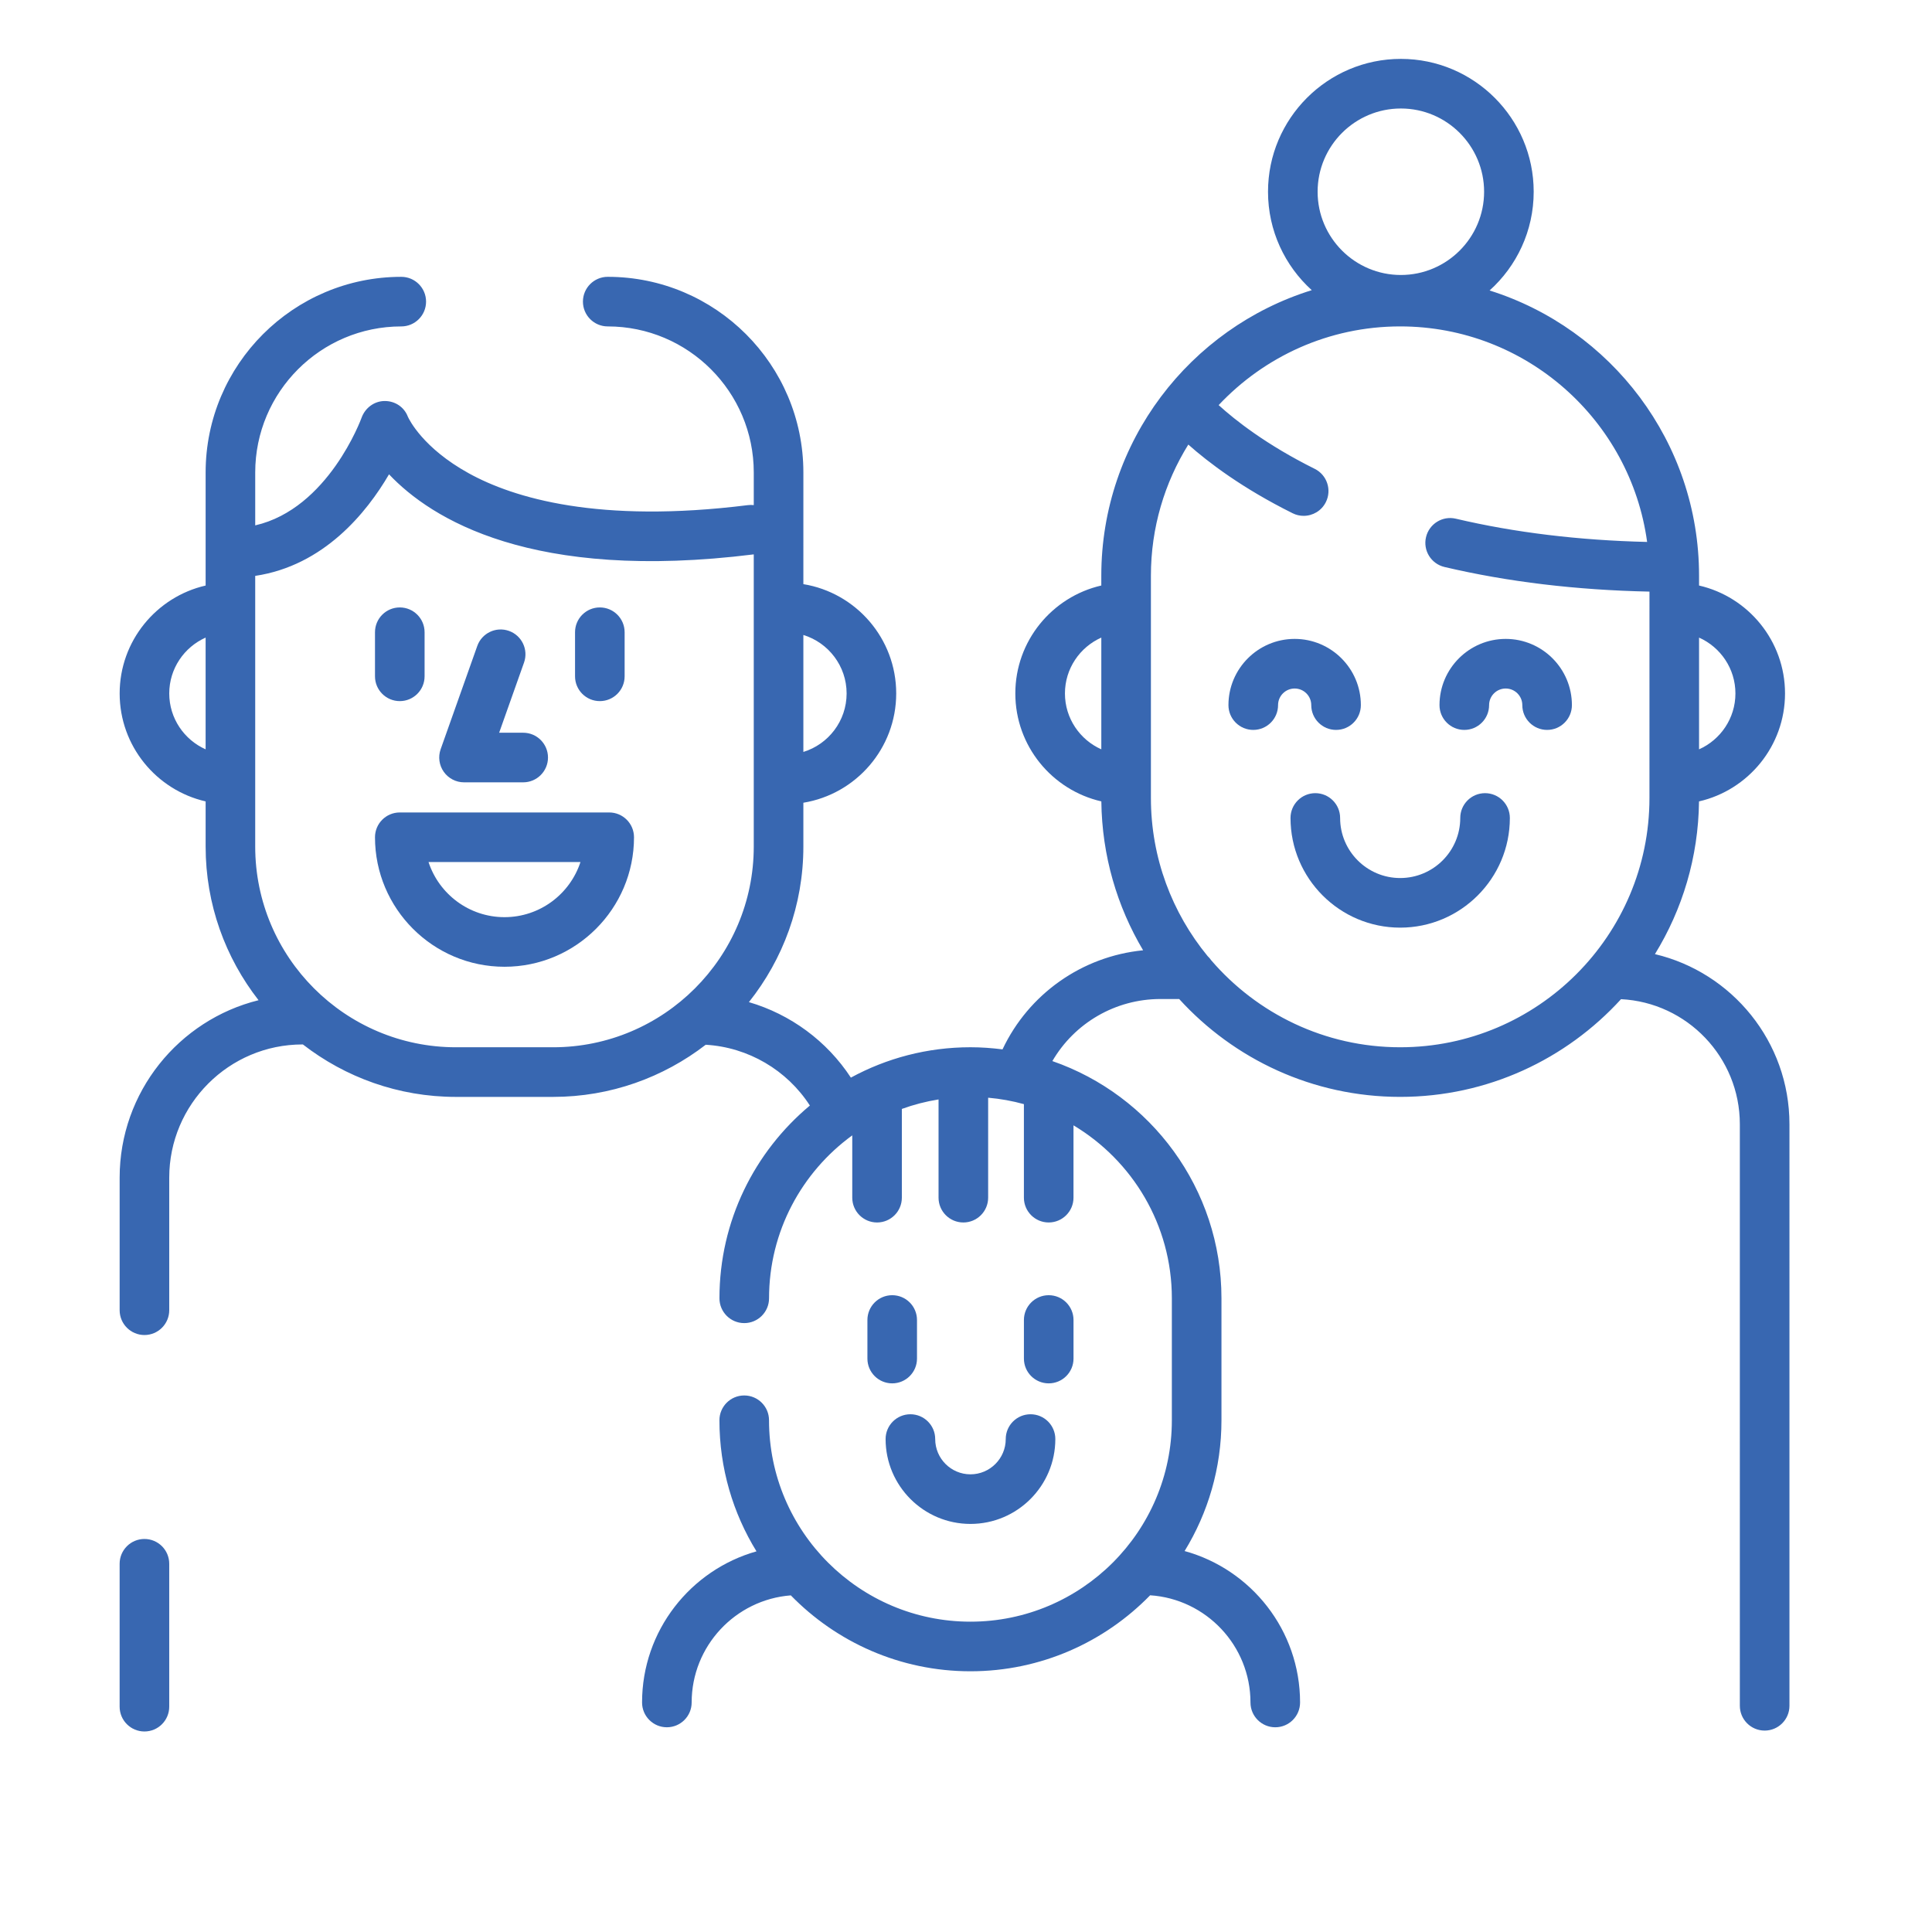 <?xml version="1.0" encoding="utf-8"?>
<!-- Generator: Adobe Illustrator 15.0.0, SVG Export Plug-In . SVG Version: 6.00 Build 0)  -->
<!DOCTYPE svg PUBLIC "-//W3C//DTD SVG 1.1//EN" "http://www.w3.org/Graphics/SVG/1.1/DTD/svg11.dtd">
<svg version="1.1" id="レイヤー_1" xmlns="http://www.w3.org/2000/svg" xmlns:xlink="http://www.w3.org/1999/xlink" x="0px"
	 y="0px" width="241px" height="241px" viewBox="0 0 241 241" enable-background="new 0 0 241 241" xml:space="preserve">
<g>
	<g>
		<path fill="#3867B1" d="M111.294,161.565c-1.707,0-3.092,1.385-3.092,3.094v4.813c0,1.709,1.385,3.091,3.092,3.091
			c1.708,0,3.093-1.385,3.093-3.091v-4.813C114.388,162.95,113.003,161.565,111.294,161.565z"/>
	</g>
</g>
<g>
	<g>
		<path fill="#3867B1" d="M130.818,161.565c-1.708,0-3.093,1.385-3.093,3.094v4.813c0,1.709,1.385,3.091,3.093,3.091
			c1.709,0,3.094-1.385,3.094-3.091v-4.813C133.912,162.95,132.527,161.565,130.818,161.565z"/>
	</g>
</g>
<g>
	<g>
		<path fill="#3867B1" d="M128.55,176.416c-1.709,0-3.093,1.384-3.093,3.093c0,2.425-1.975,4.4-4.4,4.4s-4.399-1.974-4.399-4.4
			c0-1.709-1.386-3.093-3.095-3.093c-1.707,0-3.092,1.384-3.092,3.093c0,5.838,4.748,10.587,10.585,10.587
			c5.838,0,10.587-4.749,10.587-10.587C131.644,177.8,130.259,176.416,128.55,176.416z"/>
	</g>
</g>
<g>
	<g>
		<path fill="#3867B1" d="M49.87,75.772c-1.708,0-3.093,1.386-3.093,3.093v5.5c0,1.708,1.385,3.093,3.093,3.093
			s3.093-1.385,3.093-3.093v-5.5C52.963,77.158,51.578,75.772,49.87,75.772z"/>
	</g>
</g>
<g>
	<g>
		<path fill="#3867B1" d="M74.823,75.772c-1.708,0-3.092,1.386-3.092,3.093v5.5c0,1.708,1.384,3.093,3.092,3.093
			c1.708,0,3.094-1.385,3.094-3.093v-5.5C77.917,77.158,76.531,75.772,74.823,75.772z"/>
	</g>
</g>
<g>
	<g>
		<path fill="#3867B1" d="M75.992,101.347H49.87c-1.708,0-3.093,1.385-3.093,3.093c0,8.908,7.247,16.155,16.155,16.155
			c8.908,0,16.155-7.247,16.155-16.155C79.085,102.731,77.702,101.347,75.992,101.347z M62.931,114.408
			c-4.417,0-8.172-2.888-9.477-6.874h18.953C71.103,111.521,67.348,114.408,62.931,114.408z"/>
	</g>
</g>
<g>
	<g>
		<path fill="#3867B1" d="M185.247,98.94c-1.708,0-3.093,1.386-3.093,3.095c0,4.131-3.361,7.492-7.493,7.492
			s-7.493-3.361-7.493-7.492c0-1.709-1.386-3.095-3.094-3.095s-3.094,1.386-3.094,3.095c0,7.542,6.137,13.68,13.681,13.68
			c7.543,0,13.68-6.137,13.68-13.68C188.341,100.326,186.956,98.94,185.247,98.94z"/>
	</g>
</g>
<g>
	<g>
		<path fill="#3867B1" d="M161.498,79.698c-4.555,0-8.26,3.705-8.26,8.259c0,1.708,1.387,3.093,3.094,3.093
			c1.708,0,3.095-1.385,3.095-3.093c0-1.143,0.928-2.071,2.071-2.071c1.143,0,2.07,0.928,2.07,2.071
			c0,1.708,1.387,3.093,3.095,3.093c1.707,0,3.092-1.385,3.092-3.093C169.758,83.402,166.052,79.698,161.498,79.698z"/>
	</g>
</g>
<g>
	<g>
		<path fill="#3867B1" d="M187.824,79.698c-4.555,0-8.259,3.705-8.259,8.259c0,1.708,1.385,3.093,3.093,3.093
			c1.709,0,3.094-1.385,3.094-3.093c0-1.143,0.928-2.071,2.071-2.071c1.143,0,2.072,0.928,2.072,2.071
			c0,1.708,1.385,3.093,3.093,3.093c1.709,0,3.094-1.385,3.094-3.093C196.083,83.402,192.377,79.698,187.824,79.698z"/>
	</g>
</g>
<g>
	<g>
		<path fill="#3867B1" d="M65.264,91.402h-3l3.104-8.753c0.57-1.61-0.271-3.378-1.882-3.95c-1.612-0.57-3.378,0.271-3.95,1.881
			l-4.569,12.881c-0.335,0.947-0.189,1.999,0.39,2.818c0.58,0.82,1.521,1.31,2.526,1.31h7.379c1.708,0,3.095-1.385,3.095-3.093
			S66.972,91.402,65.264,91.402z"/>
	</g>
</g>
<g>
	<g>
		<path fill="#3867B1" d="M18.017,191.973c-1.708,0-3.094,1.385-3.094,3.094v17.826c0,1.709,1.385,3.094,3.094,3.094
			s3.093-1.385,3.093-3.094v-17.826C21.11,193.357,19.726,191.973,18.017,191.973z"/>
	</g>
</g>
<g>
	<g>
		<path fill="#3867B1" d="M223.218,140.23c0-10.293-7.172-18.937-16.78-21.211c3.42-5.559,5.42-12.077,5.499-19.051
			c6.137-1.407,10.729-6.908,10.729-13.465c0-6.556-4.59-12.056-10.724-13.464v-1.227c0-16.673-11.003-30.825-26.128-35.577
			c3.374-3.036,5.501-7.432,5.501-12.318c0.001-9.137-7.434-16.571-16.57-16.571c-9.138,0-16.571,7.434-16.571,16.571
			c0,4.864,2.107,9.245,5.457,12.279c-15.19,4.714-26.253,18.897-26.253,35.616v1.226c-6.134,1.409-10.724,6.908-10.724,13.464
			c0,6.557,4.592,12.058,10.729,13.465c0.077,6.774,1.968,13.12,5.211,18.573c-7.632,0.755-14.278,5.453-17.538,12.36
			c-1.312-0.166-2.644-0.265-3.999-0.265c-5.397,0-10.48,1.374-14.917,3.789c-2.993-4.571-7.53-7.899-12.719-9.417
			c4.245-5.333,6.793-12.077,6.793-19.409v-5.463c6.56-1.072,11.581-6.776,11.581-13.634c0-6.857-5.021-12.562-11.581-13.634V58.935
			c0-13.457-10.947-24.404-24.405-24.404c-1.707,0-3.093,1.385-3.093,3.093c0,1.708,1.386,3.093,3.093,3.093
			c10.045,0,18.217,8.172,18.217,18.218v4.072c-0.235-0.025-0.477-0.029-0.722,0.002c-18.624,2.327-29.223-0.877-34.835-3.974
			c-5.712-3.151-7.438-6.712-7.591-7.054c-0.455-1.203-1.591-1.959-2.878-1.959c-0.007,0-0.014,0-0.021,0
			c-1.3,0.008-2.441,0.87-2.878,2.095c-0.044,0.125-4.147,11.33-13.264,13.419v-6.6c0-10.045,8.172-18.218,18.218-18.218
			c1.708,0,3.093-1.385,3.093-3.093s-1.385-3.093-3.093-3.093c-13.457,0-24.404,10.948-24.404,24.404v14.104
			c-6.134,1.41-10.724,6.908-10.724,13.464s4.59,12.056,10.724,13.464v5.633c0,7.219,2.47,13.871,6.601,19.166
			c-9.937,2.462-17.327,11.451-17.327,22.138v16.531c0,1.709,1.385,3.096,3.093,3.096s3.093-1.387,3.093-3.096v-16.531
			c0-9.165,7.457-16.62,16.621-16.62c0.017,0,0.032-0.002,0.048-0.002c5.284,4.095,11.907,6.545,19.094,6.545h12.113
			c7.166,0,13.77-2.435,19.046-6.506c5.306,0.314,10.137,3.161,12.992,7.584c-6.888,5.749-11.28,14.392-11.28,24.046
			c0,1.706,1.385,3.093,3.093,3.093s3.094-1.387,3.094-3.093c0-8.349,4.096-15.756,10.38-20.327v7.774
			c0,1.708,1.386,3.093,3.094,3.093c1.708,0,3.092-1.385,3.092-3.093v-11.07c1.468-0.534,3-0.931,4.578-1.185v12.255
			c0,1.708,1.386,3.093,3.094,3.093s3.093-1.385,3.093-3.093V136.93c1.529,0.132,3.02,0.403,4.46,0.801v11.668
			c0,1.708,1.384,3.093,3.092,3.093s3.094-1.385,3.094-3.093v-9.024c7.341,4.391,12.27,12.418,12.27,21.577v15.213
			c0,13.854-11.271,25.124-25.126,25.124c-13.853,0-25.124-11.271-25.124-25.124c0-1.709-1.384-3.094-3.093-3.094
			c-1.708,0-3.093,1.385-3.093,3.094c0,5.99,1.692,11.588,4.622,16.351c-8.226,2.325-14.272,9.894-14.272,18.852
			c0,1.708,1.385,3.093,3.093,3.093s3.093-1.385,3.093-3.093c0-7.042,5.461-12.829,12.369-13.36
			c5.691,5.835,13.63,9.469,22.405,9.469c8.783,0,16.726-3.639,22.417-9.48c6.979,0.461,12.516,6.28,12.516,13.372
			c0,1.708,1.386,3.093,3.094,3.093c1.709,0,3.093-1.385,3.093-3.093c0-9.006-6.111-16.609-14.403-18.89
			c2.914-4.754,4.597-10.341,4.597-16.313v-15.215c0-13.688-8.832-25.344-21.093-29.591c2.754-4.732,7.844-7.743,13.492-7.743h2.325
			c6.824,7.496,16.656,12.209,27.568,12.209c10.903,0,20.726-4.703,27.55-12.188c8.242,0.414,14.821,7.25,14.821,15.595
			l0.001,72.549c0,1.708,1.386,3.093,3.095,3.093c1.707,0,3.093-1.385,3.093-3.093V140.23z M211.942,79.535
			c2.669,1.189,4.537,3.863,4.537,6.969s-1.868,5.779-4.537,6.969V79.535z M137.379,93.472c-2.67-1.189-4.537-3.863-4.537-6.969
			s1.867-5.779,4.537-6.969V93.472z M100.213,79.207c3.12,0.959,5.395,3.867,5.395,7.296s-2.275,6.337-5.395,7.295V79.207z
			 M25.649,93.472c-2.669-1.189-4.537-3.863-4.537-6.969s1.868-5.779,4.537-6.969V93.472z M68.987,130.638H56.874
			c-13.806,0-25.039-11.231-25.039-25.038V71.836c8.574-1.279,13.909-7.906,16.693-12.669c5.253,5.555,17.8,13.436,45.497,9.987
			V105.6C94.025,119.406,82.793,130.638,68.987,130.638z M174.745,13.534c5.725,0,10.384,4.658,10.384,10.384
			c0,5.725-4.659,10.384-10.384,10.384c-5.726,0-10.384-4.658-10.384-10.384C164.361,18.19,169.02,13.534,174.745,13.534z
			 M205.755,99.543c0.001,17.146-13.948,31.094-31.094,31.094c-9.413,0-17.858-4.21-23.565-10.84
			c-0.131-0.195-0.285-0.372-0.456-0.532c-4.417-5.37-7.074-12.241-7.074-19.722v-27.73c0-5.998,1.712-11.602,4.666-16.357
			c2.493,2.217,6.723,5.441,13.013,8.568c0.441,0.22,0.911,0.324,1.375,0.324c1.137,0,2.231-0.628,2.772-1.717
			c0.761-1.529,0.137-3.386-1.393-4.147c-6.044-3.005-9.926-6.076-11.983-7.95c5.677-6.037,13.725-9.817,22.646-9.817
			c15.718,0,28.74,11.725,30.802,26.886c-8.518-0.202-16.531-1.172-23.86-2.899c-1.663-0.392-3.328,0.64-3.721,2.303
			c-0.393,1.663,0.639,3.328,2.303,3.72c7.871,1.854,16.461,2.882,25.571,3.072L205.755,99.543L205.755,99.543z"/>
	</g>
</g>
</svg>

